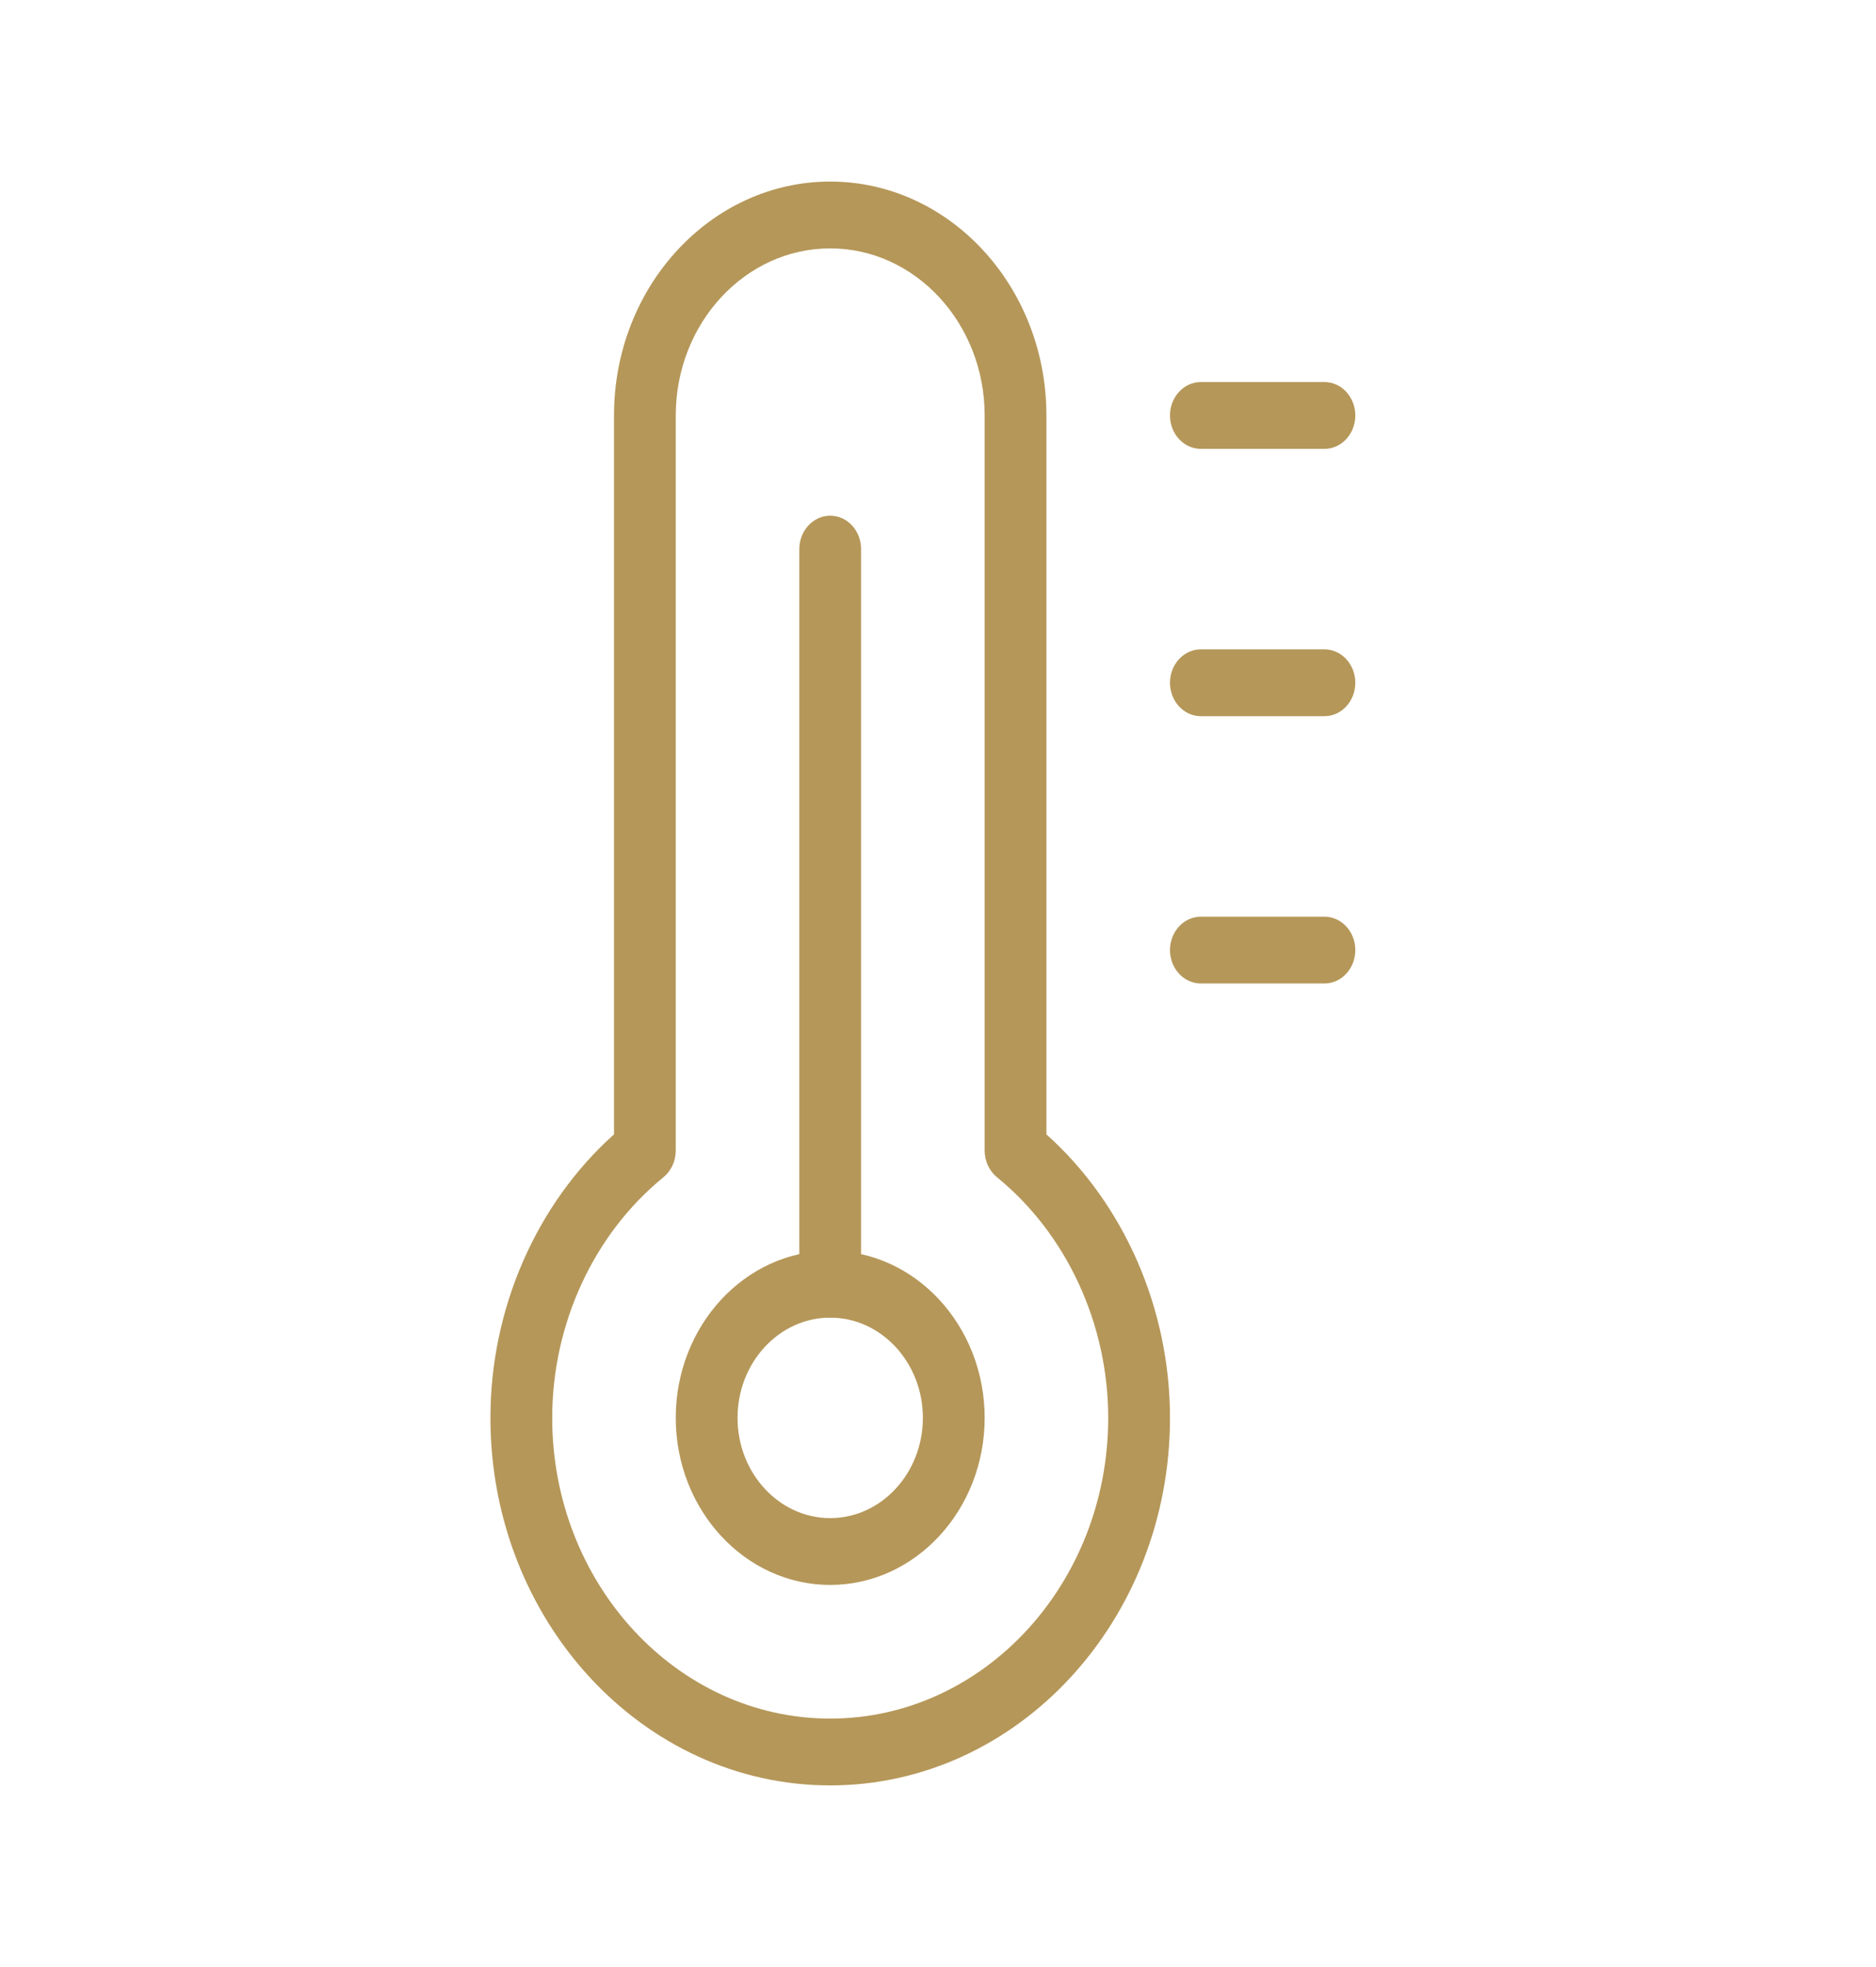 <svg width="62" height="65" viewBox="0 0 62 65" fill="none" xmlns="http://www.w3.org/2000/svg">
<g clip-path="url(#clip0_193_418)">
<path d="M27.437 59C21.245 59 16.208 53.55 16.208 46.854C16.208 43.246 17.725 39.785 20.292 37.486V13.729C20.292 9.467 23.497 6 27.437 6C31.378 6 34.583 9.467 34.583 13.729V37.486C37.15 39.785 38.667 43.246 38.667 46.854C38.667 53.55 33.63 59 27.437 59ZM27.437 8.208C24.624 8.208 22.333 10.686 22.333 13.729V38.021C22.333 38.367 22.182 38.694 21.927 38.902C19.624 40.777 18.25 43.749 18.25 46.854C18.25 52.333 22.372 56.792 27.437 56.792C32.503 56.792 36.625 52.333 36.625 46.854C36.625 43.749 35.251 40.777 32.948 38.902C32.693 38.694 32.542 38.367 32.542 38.021V13.729C32.542 10.686 30.251 8.208 27.437 8.208Z" fill="#B59759"/>
<path d="M27.437 52.375C24.624 52.375 22.333 49.899 22.333 46.854C22.333 43.809 24.624 41.333 27.437 41.333C30.251 41.333 32.542 43.809 32.542 46.854C32.542 49.899 30.251 52.375 27.437 52.375ZM27.437 43.542C25.749 43.542 24.375 45.028 24.375 46.854C24.375 48.68 25.749 50.167 27.437 50.167C29.126 50.167 30.5 48.68 30.5 46.854C30.5 45.028 29.126 43.542 27.437 43.542Z" fill="#B59759"/>
<path d="M27.438 43.542C26.874 43.542 26.417 43.047 26.417 42.438V18.146C26.417 17.536 26.874 17.042 27.438 17.042C28.001 17.042 28.458 17.536 28.458 18.146V42.438C28.458 43.047 28.001 43.542 27.438 43.542Z" fill="#B59759"/>
<path d="M43.771 14.833H39.688C39.124 14.833 38.667 14.339 38.667 13.729C38.667 13.12 39.124 12.625 39.688 12.625H43.771C44.334 12.625 44.792 13.12 44.792 13.729C44.792 14.339 44.334 14.833 43.771 14.833Z" fill="#B59759"/>
<path d="M43.771 23.667H39.688C39.124 23.667 38.667 23.172 38.667 22.562C38.667 21.953 39.124 21.458 39.688 21.458H43.771C44.334 21.458 44.792 21.953 44.792 22.562C44.792 23.172 44.334 23.667 43.771 23.667Z" fill="#B59759"/>
<path d="M43.771 32.5H39.688C39.124 32.5 38.667 32.005 38.667 31.396C38.667 30.786 39.124 30.292 39.688 30.292H43.771C44.334 30.292 44.792 30.786 44.792 31.396C44.792 32.005 44.334 32.5 43.771 32.5Z" fill="#B59759"/>
</g>
<defs>
<clipPath id="clip0_193_418">
<rect width="49" height="53" fill="white" transform="translate(6 6)"/>
</clipPath>
</defs>
</svg>
